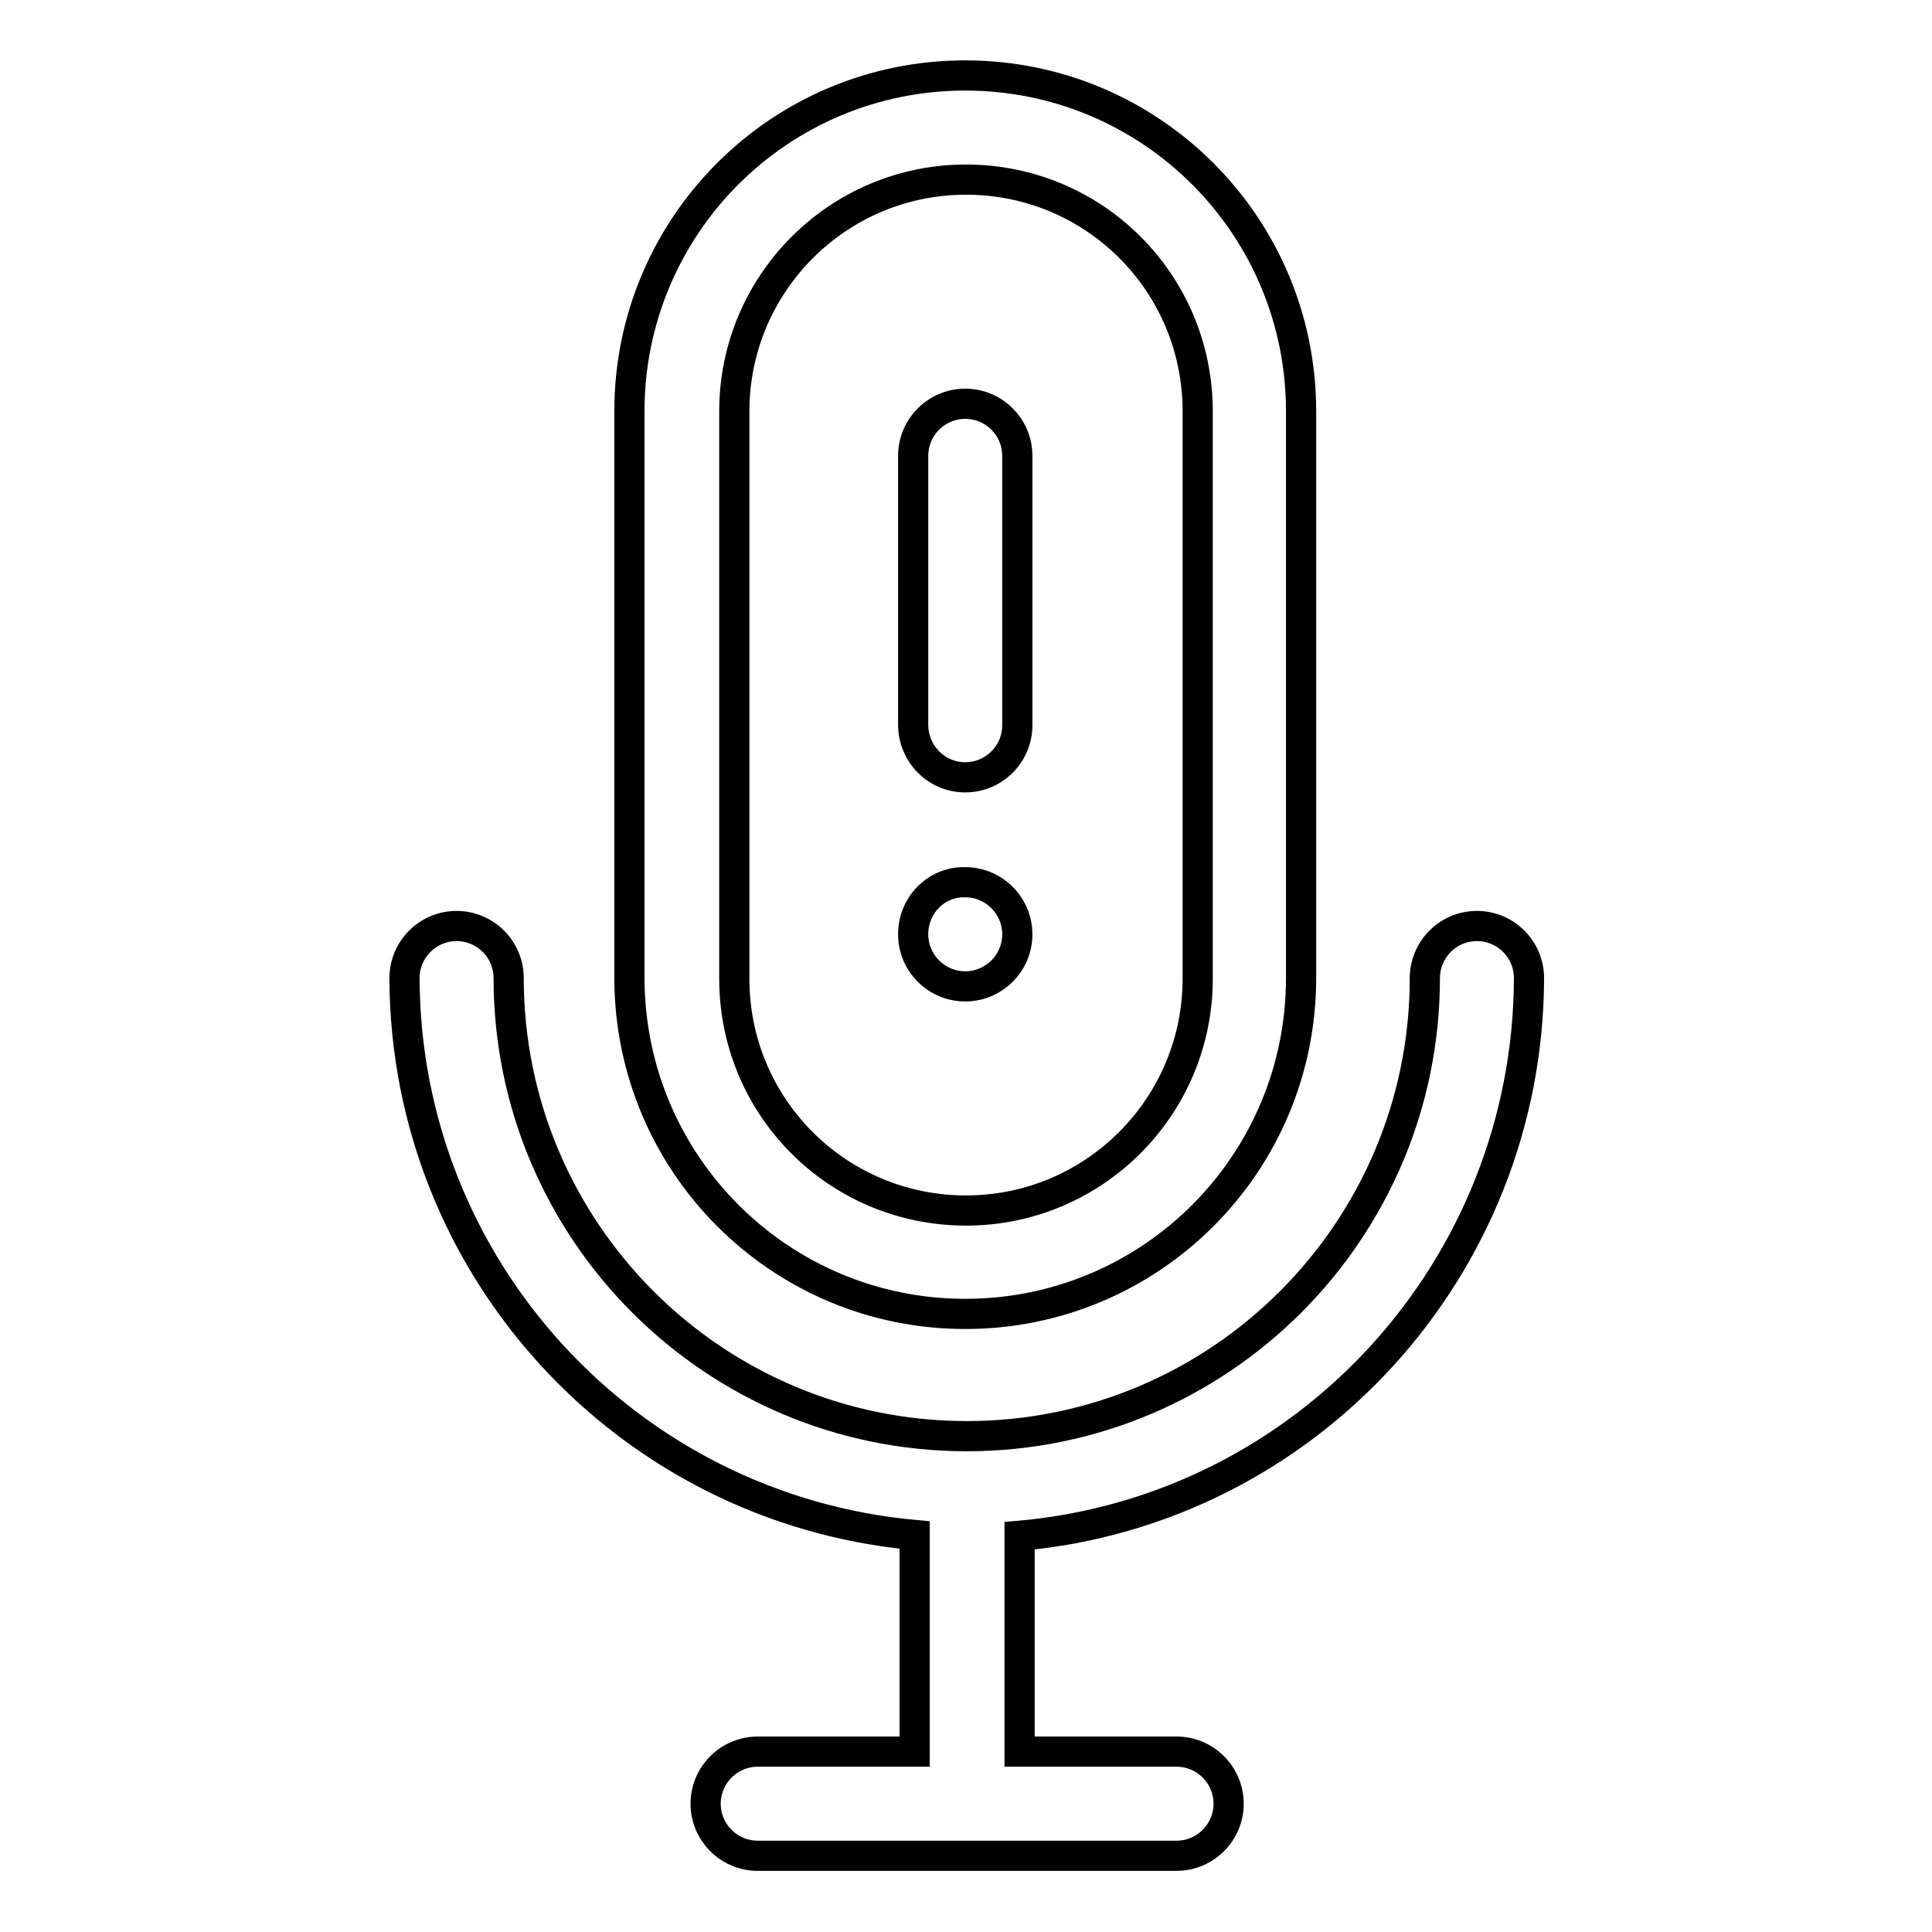 <?xml version="1.0" encoding="utf-8"?>
<!-- Svg Vector Icons : http://www.onlinewebfonts.com/icon -->
<!DOCTYPE svg PUBLIC "-//W3C//DTD SVG 1.1//EN" "http://www.w3.org/Graphics/SVG/1.1/DTD/svg11.dtd">
<svg version="1.1" xmlns="http://www.w3.org/2000/svg" xmlns:xlink="http://www.w3.org/1999/xlink" x="0px" y="0px" viewBox="0 0 256 256" enable-background="new 0 0 256 256" xml:space="preserve">
<g> <path stroke-width="4" fill-opacity="0" stroke="#000000"  d="M127.9,174.1c24.6,0,44.5-19.9,44.5-44.5l0,0V54.5c0-24.6-19.9-44.5-44.5-44.5S83.4,29.9,83.4,54.5v75.2 C83.5,154.3,103.4,174.1,127.9,174.1z M97.3,54.5c0-16.9,13.7-30.7,30.7-30.7s30.7,13.7,30.7,30.7v75.2c0,16.9-13.7,30.7-30.7,30.7 s-30.7-13.7-30.7-30.7V54.5z M202.6,129.6c0-3.8-3.1-6.9-6.9-6.9s-6.9,3.1-6.9,6.9c0,33.5-27.2,60.7-60.7,60.7 s-60.7-27.2-60.7-60.7c0-3.8-3.1-6.9-6.9-6.9c-3.8,0-6.9,3.1-6.9,6.9c0.1,38.3,29.4,70.3,67.6,73.8v28.7h-20.8 c-3.8,0-6.9,3.1-6.9,6.9c0,3.8,3.1,6.9,6.9,6.9h55.5c3.8,0,6.9-3.1,6.9-6.9c0-3.8-3.1-6.9-6.9-6.9l0,0h-20.8v-28.6 C173.2,200.1,202.5,168,202.6,129.6L202.6,129.6z M127.9,103c3.8,0,6.9-3.1,6.9-6.9V60.4c0-3.8-3.1-6.9-6.9-6.9 c-3.8,0-6.9,3.1-6.9,6.9V96C121,99.9,124.1,103,127.9,103L127.9,103z M121,123.8c0,3.8,3.1,6.9,6.9,6.9c3.8,0,6.9-3.1,6.9-6.9 c0,0,0,0,0,0c0-3.8-3.1-6.9-6.9-6.9C124.1,116.8,121,119.9,121,123.8C121,123.8,121,123.8,121,123.8z"/></g>
</svg>